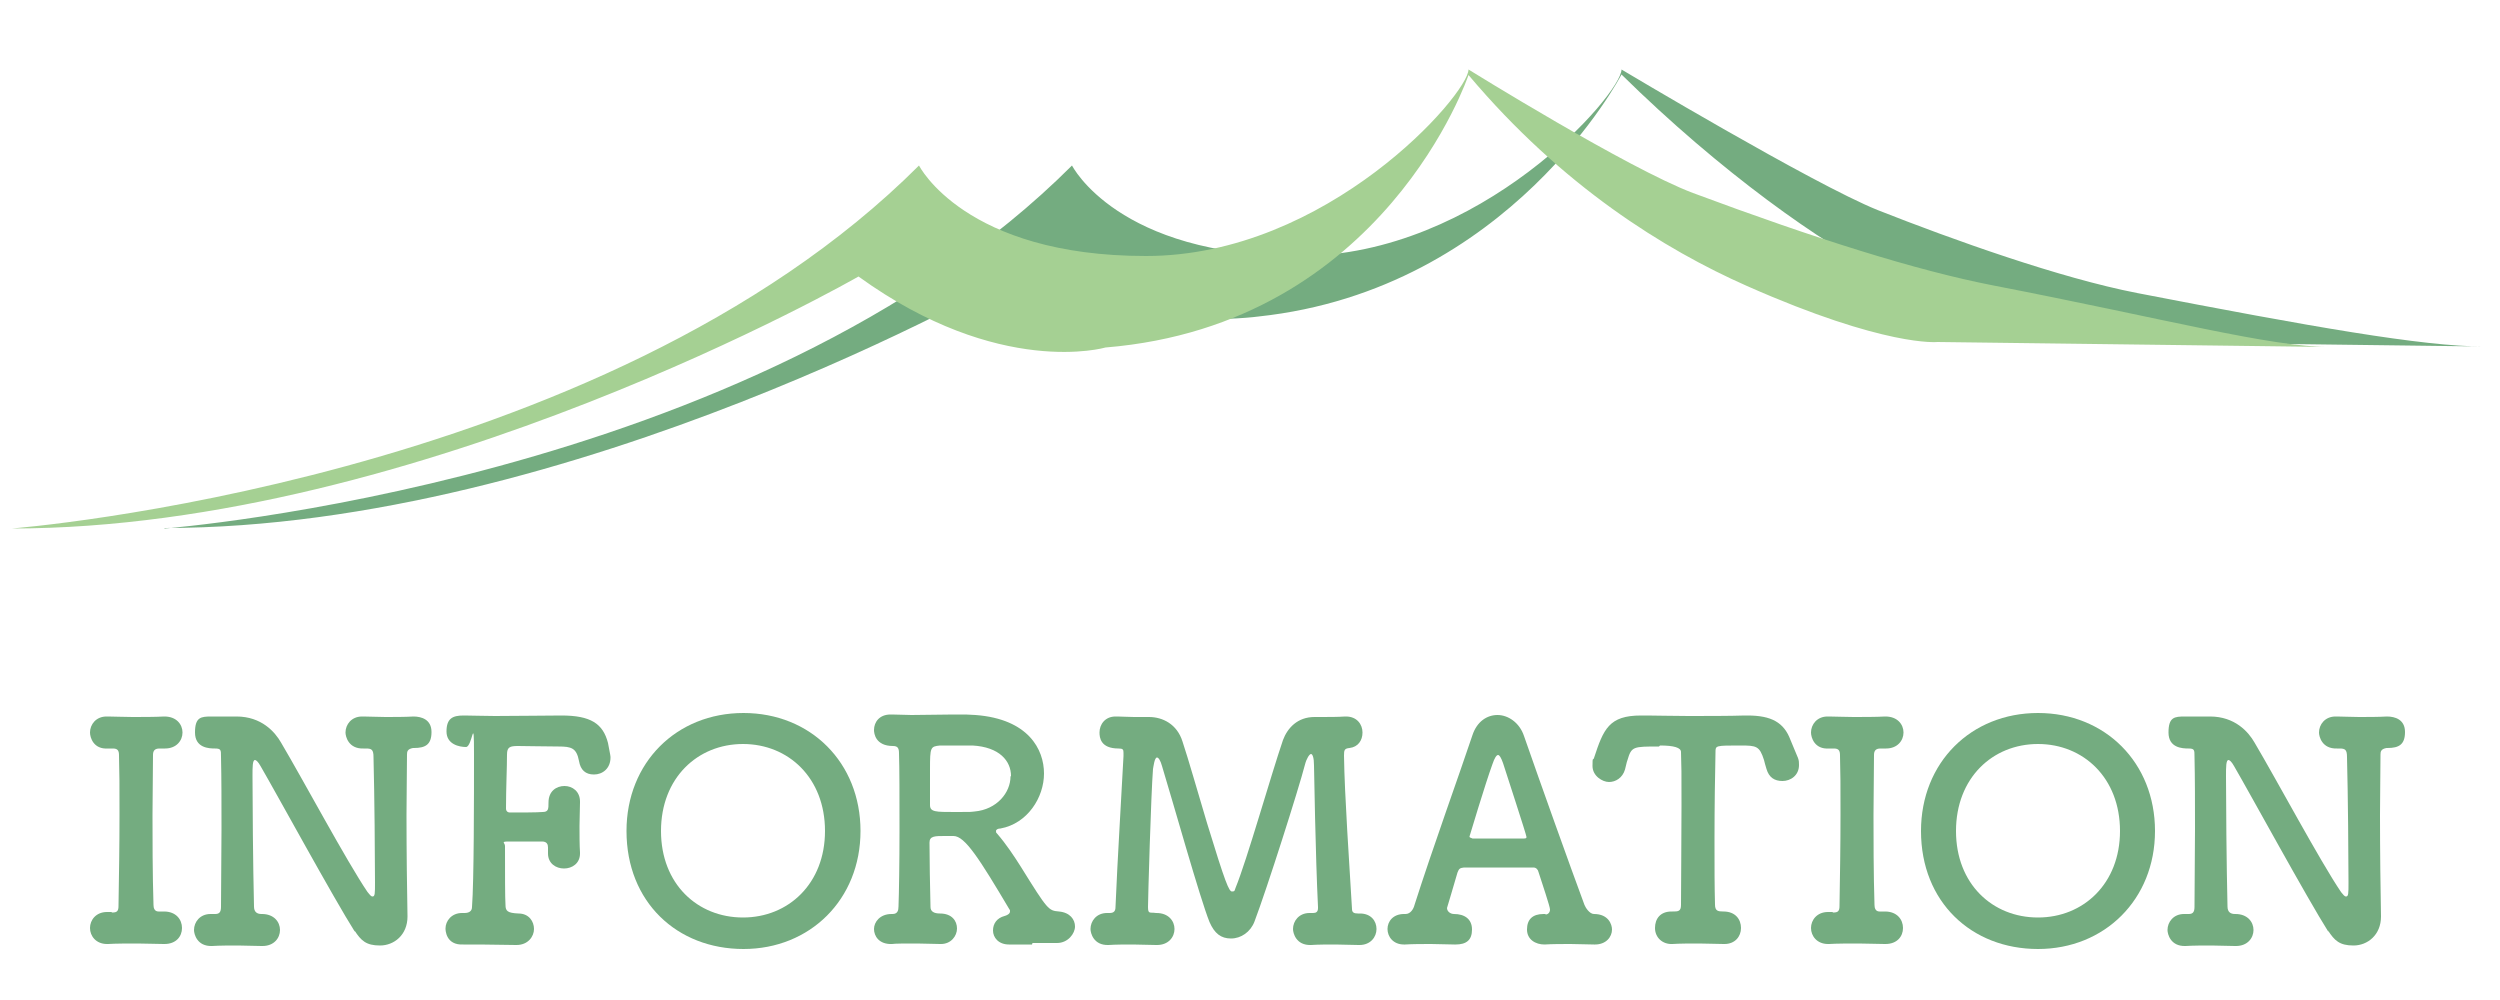 <?xml version="1.0" encoding="UTF-8"?>
<svg id="_レイヤー_1" data-name="レイヤー_1" xmlns="http://www.w3.org/2000/svg" version="1.1" viewBox="0 0 500 200">
  <!-- Generator: Adobe Illustrator 29.1.0, SVG Export Plug-In . SVG Version: 2.1.0 Build 142)  -->
  <defs>
    <style>
      .st0 {
        fill: #a5d093;
      }

      .st1 {
        fill: #74ac80;
      }
    </style>
  </defs>
  <g>
    <path class="st1" d="M32.9,105.7s118-9.1,181.5-72.6c0,0,9.1,18.1,45.4,18.1s64.5-32.4,64.5-37.3c0,0,38.3,22.9,51.2,28.1,15.2,6,36.5,13.6,51.9,16.6,34.6,6.7,57.2,10.7,69.3,10.7l-78.6-1s-19.2-2.6-40.9-13.2c-12.6-6.2-33.1-20.7-52.9-40.2,0,0-22.3,43-72.6,48.4,0,0-25.7,3.6-49.4-8.1,0,0-87.7,50.4-169.4,50.4Z"/>
    <path class="st0" d="M2.3,105.7s118-9.1,181.5-72.6c0,0,9.1,18.1,45.4,18.1s64.5-32.4,64.5-37.3c0,0,31.9,19.8,44.9,24.7,24.7,9.2,44.7,15.5,60.1,18.5,34.6,6.7,55.3,12.3,67.4,12.3l-78.6-1s-10.3,1.1-38.1-11.2c-16.5-7.3-37-20-55.7-42.2,0,0-16.7,49.9-72.6,54.5,0,0-21.2,6.2-49.4-14.2,0,0-87.7,50.4-169.4,50.4Z"/>
  </g>
  <g>
    <path class="st1" d="M22.3,182.5h.2c.9,0,1.2-.3,1.2-1.3.1-6,.2-12.2.2-18.3s0-8-.1-11.8c0-.9-.2-1.4-1.2-1.4h-1c-2.9.2-3.6-2.2-3.6-3.2,0-1.6,1.2-3.2,3.3-3.2h.3c1.3,0,3.1.1,4.9.1s4.6,0,6.3-.1h.1c2.4,0,3.6,1.6,3.6,3.2s-1.2,3.2-3.5,3.2h-1.1c-1,0-1.3.5-1.3,1.3,0,3.9-.1,8-.1,12.1s0,11.9.2,17.9c0,.6.2,1.3,1,1.3s.8,0,1,0h.1c2.4,0,3.6,1.6,3.6,3.3s-1.2,3.2-3.5,3.2h-.2c-1.6,0-3.4-.1-5.2-.1s-4.4,0-5.9.1h-.2c-2.2,0-3.4-1.6-3.4-3.2s1.2-3.2,3.4-3.2h1Z"/>
    <path class="st1" d="M71,186.4c-4.3-6.8-15.7-27.7-18.9-33.2-.5-.9-.9-1.2-1.1-1.2-.5,0-.5,1.4-.5,3.2,0,4.8.1,18,.3,26.1,0,1.1.6,1.5,1.5,1.5h.1c2.4,0,3.6,1.6,3.6,3.2s-1.2,3.2-3.5,3.2h-.2c-1.6,0-3.2-.1-4.7-.1s-3.7,0-5.2.1c-3,.1-3.6-2.4-3.6-3.2,0-1.6,1.2-3.2,3.3-3.2h.3c.2,0,.4,0,.6,0,.7,0,1.2-.2,1.2-1.4,0-5,.1-10.4.1-15.6s0-10.1-.1-14.5c0-1.3,0-1.6-1.2-1.6s-4-.1-4-3.2,1.2-3.2,3.3-3.2h.3c.8,0,1.5,0,2,0,1.2,0,1.9,0,2.7,0,5,0,7.7,3.1,8.9,5.2,4.5,7.6,13.1,23.7,17.3,29.9.4.5.7.9,1,.9.5,0,.5-.6.5-2.8,0-4.6-.1-17.5-.3-25.1,0-1.5-.4-1.7-1.5-1.7h-.5c-3,.1-3.6-2.4-3.6-3.2,0-1.6,1.2-3.2,3.3-3.2h.3c1.3,0,2.8.1,4.4.1s3.9,0,5.6-.1c1.6,0,3.6.6,3.6,3.1s-1.2,3.2-3.5,3.2h-.2c-1.1.2-1.2.7-1.2,1.3,0,3.6-.1,7.8-.1,12.1,0,7.4.1,15,.2,20.3h0c0,3.7-2.7,5.8-5.5,5.8s-3.8-1-5.1-3Z"/>
    <path class="st1" d="M103.2,189c-2.4,0-4.8-.1-7.2-.1s-2.2,0-3.3,0c-3.6.2-3.6-3-3.6-3.2,0-1.5,1.2-3.1,3.3-3.1h.5c.8,0,1.5-.3,1.5-1.2.4-5.1.4-22.2.4-30.6s-.3-1.4-1.6-1.4-3.9-.5-3.9-3.1,1.2-3.2,3.4-3.2h.2c1.6,0,3.8.1,6.1.1,4.7,0,10.1-.1,13.3-.1,5.8,0,8.3,1.6,9.3,5.5.5,2.5.5,2.7.5,2.9,0,2.2-1.6,3.4-3.3,3.4s-2.7-.9-3-2.7c-.5-2.6-1.5-2.9-4.1-2.9s-6.5-.1-8.1-.1-2.2.2-2.2,1.7c0,2.7-.2,6.7-.2,10.8,0,.5.3.8.8.8,2,0,5.5,0,6.5-.1,1.2,0,1.2-.6,1.2-1.9h0c0-2.3,1.6-3.3,3.2-3.3s3.1,1.1,3.1,3.1v.2c0,1.4-.1,3.1-.1,4.7s0,3.9.1,5.3v.2c0,2-1.6,3-3.2,3s-3.2-1-3.2-3v-.2c0-.3,0-.7,0-1,0-.6-.2-1.2-1.2-1.2s-4.6,0-6.5,0-.9.2-.9.9c0,5.5,0,10.4.1,11.8,0,1.2.4,1.6,2.6,1.7,2.1,0,3.1,1.6,3.1,3.1s-1.2,3.2-3.5,3.2h0Z"/>
    <path class="st1" d="M125.3,166.2c0-13.7,10-23.6,23.4-23.6s23.4,9.9,23.4,23.6-10.1,23.6-23.4,23.6-23.4-9.4-23.4-23.6ZM165,166.2c0-10.6-7.3-17.4-16.4-17.4s-16.4,6.8-16.4,17.4,7.3,17.3,16.4,17.3,16.4-6.8,16.4-17.3Z"/>
    <path class="st1" d="M206.4,188.9c-1.6,0-3.1,0-4.4,0h-.2c-2.1,0-3.2-1.4-3.2-2.8s.8-2.5,2.3-2.9c.4-.1,1.1-.4,1.1-.9s0-.2-.1-.4c-6-10.1-8.9-14.7-11.2-14.7-.7,0-1.2,0-1.8,0-1.9,0-3,0-3,1.3,0,3.2.1,8.9.2,12.9,0,.9.7,1.3,1.9,1.3,2.4,0,3.4,1.5,3.4,3s-1.2,3.1-3.2,3.1h-.2c-1.5,0-3-.1-4.6-.1-2.4,0-4.4,0-5,.1-2.6.1-3.6-1.6-3.6-3s1.2-3,3.5-3h.2c1,0,1.2-.7,1.2-1.5.1-2.6.2-8.9.2-15.2s0-12.7-.1-15.4c0-1-.2-1.5-1.2-1.5-3.5,0-3.8-2.5-3.8-3.2,0-1.6,1.1-3.1,3.3-3.1h.3c1.3,0,2.6.1,3.9.1,2.9,0,5.6-.1,8.4-.1s2.9,0,4.4.1c10.6.8,13.7,6.9,13.7,11.7s-3.3,10-8.7,11c-.5,0-.9.2-.9.5s0,.3.2.5c1.9,2.2,3.4,4.5,4.8,6.7,5.4,8.7,5.5,8.7,7.6,8.9,2.2.2,3.2,1.6,3.2,3s-1.4,3.3-3.6,3.3c-1.7,0-3.3,0-4.9,0ZM202.2,155.2c0-3-2.3-5.8-7.7-6.1-.8,0-2.2,0-3.7,0s-2.1,0-2.8,0c-1.9.2-2,.3-2,4.7v7.2c0,1.4,1.1,1.4,4.9,1.4s2.9,0,4-.1c4.5-.4,7.2-3.8,7.2-7Z"/>
    <path class="st1" d="M263,143.4h1.1c1.6,0,3.5,0,4.9-.1h.2c2.2,0,3.3,1.6,3.3,3.2s-.9,2.9-2.6,3.1c-1,.1-1.1.4-1.1,1.5.1,7.8,1.1,22.2,1.6,30.7,0,.7.4.9,1.2.9h.4c2.2,0,3.3,1.5,3.3,3.1s-1.2,3.2-3.4,3.2h-.2c-1.6,0-3.1-.1-4.6-.1s-3.5,0-4.9.1c-3,.1-3.6-2.4-3.6-3.2,0-1.6,1.2-3.2,3.3-3.2h.7c.6,0,1-.2,1-1v-.2c-.5-10-.8-28.3-.8-28.3,0-1.6-.3-2.3-.6-2.3s-.9.9-1.2,2.1c-1.3,5-7.6,24.8-10.1,31.4-.8,2.1-2.7,3.4-4.7,3.4s-3.3-1-4.3-3.3c-1.9-4.7-7.3-24-9.5-31.2-.3-1.1-.7-1.7-1-1.7-.5,0-.7,1.8-.8,2.3-.4,5-1,26.1-1,27.6s.4,1,1.6,1.2h.1c2.4,0,3.6,1.6,3.6,3.2s-1.2,3.2-3.5,3.2h-.2c-1.6,0-3.1-.1-4.6-.1s-3.5,0-4.9.1c-3,.1-3.6-2.4-3.6-3.2,0-1.6,1.2-3.2,3.3-3.2h.5c.8,0,1.2-.3,1.2-1.2.4-9.7,1.2-22.3,1.6-30.2v-.6c0-.7-.1-.9-1-.9-3.6,0-3.8-2.2-3.8-3.2,0-1.6,1.1-3.2,3.2-3.2h.4c.9,0,2.1.1,3.3.1s1.9,0,2.7,0h.3c2.7,0,5.6,1.4,6.7,4.9,1.2,3.6,3.1,10.3,4.9,16.3,3.7,12.1,4.4,13.7,5,13.7s.5-.2.7-.7c2.3-5.6,7.1-22.6,9.5-29.6.9-2.4,2.9-4.6,6.3-4.6h.1Z"/>
    <path class="st1" d="M309.1,182.9c.5,0,.9-.4.9-1s-1.6-5.3-2.3-7.5c-.1-.5-.5-.9-1-.9h-13.9c-.8.1-1,.2-1.3,1-.6,2.1-2.1,7.1-2.1,7.1,0,.7.7,1.2,1.4,1.2,2.1,0,3.6,1,3.6,3.1s-1.1,3-3.3,3h-.2c-1.5,0-3.1-.1-4.7-.1s-3.7,0-5.2.1h-.2c-2.2,0-3.3-1.6-3.3-3.1s1.1-3,3.3-3h.3c1,0,1.6-1,1.8-1.8,3.5-11,9.2-26.8,11.6-34,.9-2.7,2.9-4,5-4s4.4,1.5,5.3,4.2c3.2,9.2,9.2,26,12.1,33.8.2.5,1,1.8,1.9,1.8,2.9,0,3.6,2.1,3.6,3.1,0,1.5-1.2,3-3.4,3h-.2c-1.5,0-3.1-.1-4.7-.1s-3.7,0-5.2.1c-1.8,0-3.5-1-3.5-3s1.1-3.1,3.3-3.1h.4ZM304.8,167.7c.4,0,.5-.1.5-.3,0-.4-4.2-13.2-4.7-14.8-.4-1.1-.7-1.6-1-1.6s-.7.6-1.1,1.8c-1.4,3.8-4.6,14.5-4.6,14.5,0,.2.1.2.6.4h10.2Z"/>
    <path class="st1" d="M331.8,149.3c-5.2,0-5.5,0-6.3,2.7-.2.5-.3,1.2-.5,1.9-.5,1.7-1.9,2.5-3.2,2.5s-3.3-1.2-3.3-3.2.1-1,.3-1.6c1.9-5.8,3-8.5,9.4-8.5h1.2c1.9,0,5,.1,8.3.1s8.4,0,11.2-.1h.6c4.8,0,7.3,1.4,8.6,4.9.4,1,1,2.4,1.5,3.6.2.5.2,1,.2,1.4,0,2.1-1.7,3.2-3.3,3.2s-2.7-.7-3.2-2.4c-.2-.7-.4-1.3-.5-1.8-.9-2.8-1.5-2.9-4.7-2.9-5,0-5,0-5,1.3-.1,4.5-.2,11-.2,17.4s0,9.3.1,13.1c0,1.3.6,1.4,1.7,1.4,2.4,0,3.5,1.6,3.5,3.3s-1.2,3.2-3.3,3.2h-.2c-1.5,0-3.2-.1-4.9-.1s-3.9,0-5.3.1c-2,.1-3.5-1.3-3.5-3.2s1.1-3.3,3.3-3.3h.2c1.1,0,1.7,0,1.7-1.3,0-4.9.1-12.3.1-19.8s0-7.4-.1-10.8q0-1.3-4.2-1.3Z"/>
    <path class="st1" d="M366.5,182.5h.2c.9,0,1.2-.3,1.2-1.3.1-6,.2-12.2.2-18.3s0-8-.1-11.8c0-.9-.2-1.4-1.2-1.4h-1c-2.9.2-3.6-2.2-3.6-3.2,0-1.6,1.2-3.2,3.3-3.2h.3c1.3,0,3.1.1,4.9.1s4.6,0,6.3-.1h.1c2.4,0,3.6,1.6,3.6,3.2s-1.2,3.2-3.5,3.2h-1.1c-1,0-1.3.5-1.3,1.3,0,3.9-.1,8-.1,12.1s0,11.9.2,17.9c0,.6.2,1.3,1,1.3s.8,0,1,0h.1c2.4,0,3.6,1.6,3.6,3.3s-1.2,3.2-3.5,3.2h-.2c-1.6,0-3.4-.1-5.2-.1s-4.4,0-5.9.1h-.2c-2.2,0-3.4-1.6-3.4-3.2s1.2-3.2,3.4-3.2h1Z"/>
    <path class="st1" d="M384.2,166.2c0-13.7,10-23.6,23.4-23.6s23.4,9.9,23.4,23.6-10.1,23.6-23.4,23.6-23.4-9.4-23.4-23.6ZM424,166.2c0-10.6-7.3-17.4-16.4-17.4s-16.4,6.8-16.4,17.4,7.3,17.3,16.4,17.3,16.4-6.8,16.4-17.3Z"/>
    <path class="st1" d="M465.7,186.4c-4.3-6.8-15.7-27.7-18.9-33.2-.5-.9-.9-1.2-1.1-1.2-.5,0-.5,1.4-.5,3.2,0,4.8.1,18,.3,26.1,0,1.1.6,1.5,1.5,1.5h.1c2.4,0,3.6,1.6,3.6,3.2s-1.2,3.2-3.5,3.2h-.2c-1.6,0-3.2-.1-4.7-.1s-3.7,0-5.2.1c-3,.1-3.6-2.4-3.6-3.2,0-1.6,1.2-3.2,3.3-3.2h.3c.2,0,.4,0,.6,0,.7,0,1.2-.2,1.2-1.4,0-5,.1-10.4.1-15.6s0-10.1-.1-14.5c0-1.3,0-1.6-1.2-1.6s-4-.1-4-3.2,1.2-3.2,3.3-3.2h.3c.8,0,1.5,0,2,0,1.2,0,1.9,0,2.7,0,5,0,7.7,3.1,8.9,5.2,4.5,7.6,13.1,23.7,17.3,29.9.4.5.7.9,1,.9.5,0,.5-.6.5-2.8,0-4.6-.1-17.5-.3-25.1,0-1.5-.4-1.7-1.5-1.7h-.5c-3,.1-3.6-2.4-3.6-3.2,0-1.6,1.2-3.2,3.3-3.2h.3c1.3,0,2.8.1,4.4.1s3.9,0,5.6-.1c1.6,0,3.6.6,3.6,3.1s-1.2,3.2-3.5,3.2h-.2c-1.1.2-1.2.7-1.2,1.3,0,3.6-.1,7.8-.1,12.1,0,7.4.1,15,.2,20.3h0c0,3.7-2.7,5.8-5.5,5.8s-3.8-1-5.1-3Z"/>
  </g>
</svg>